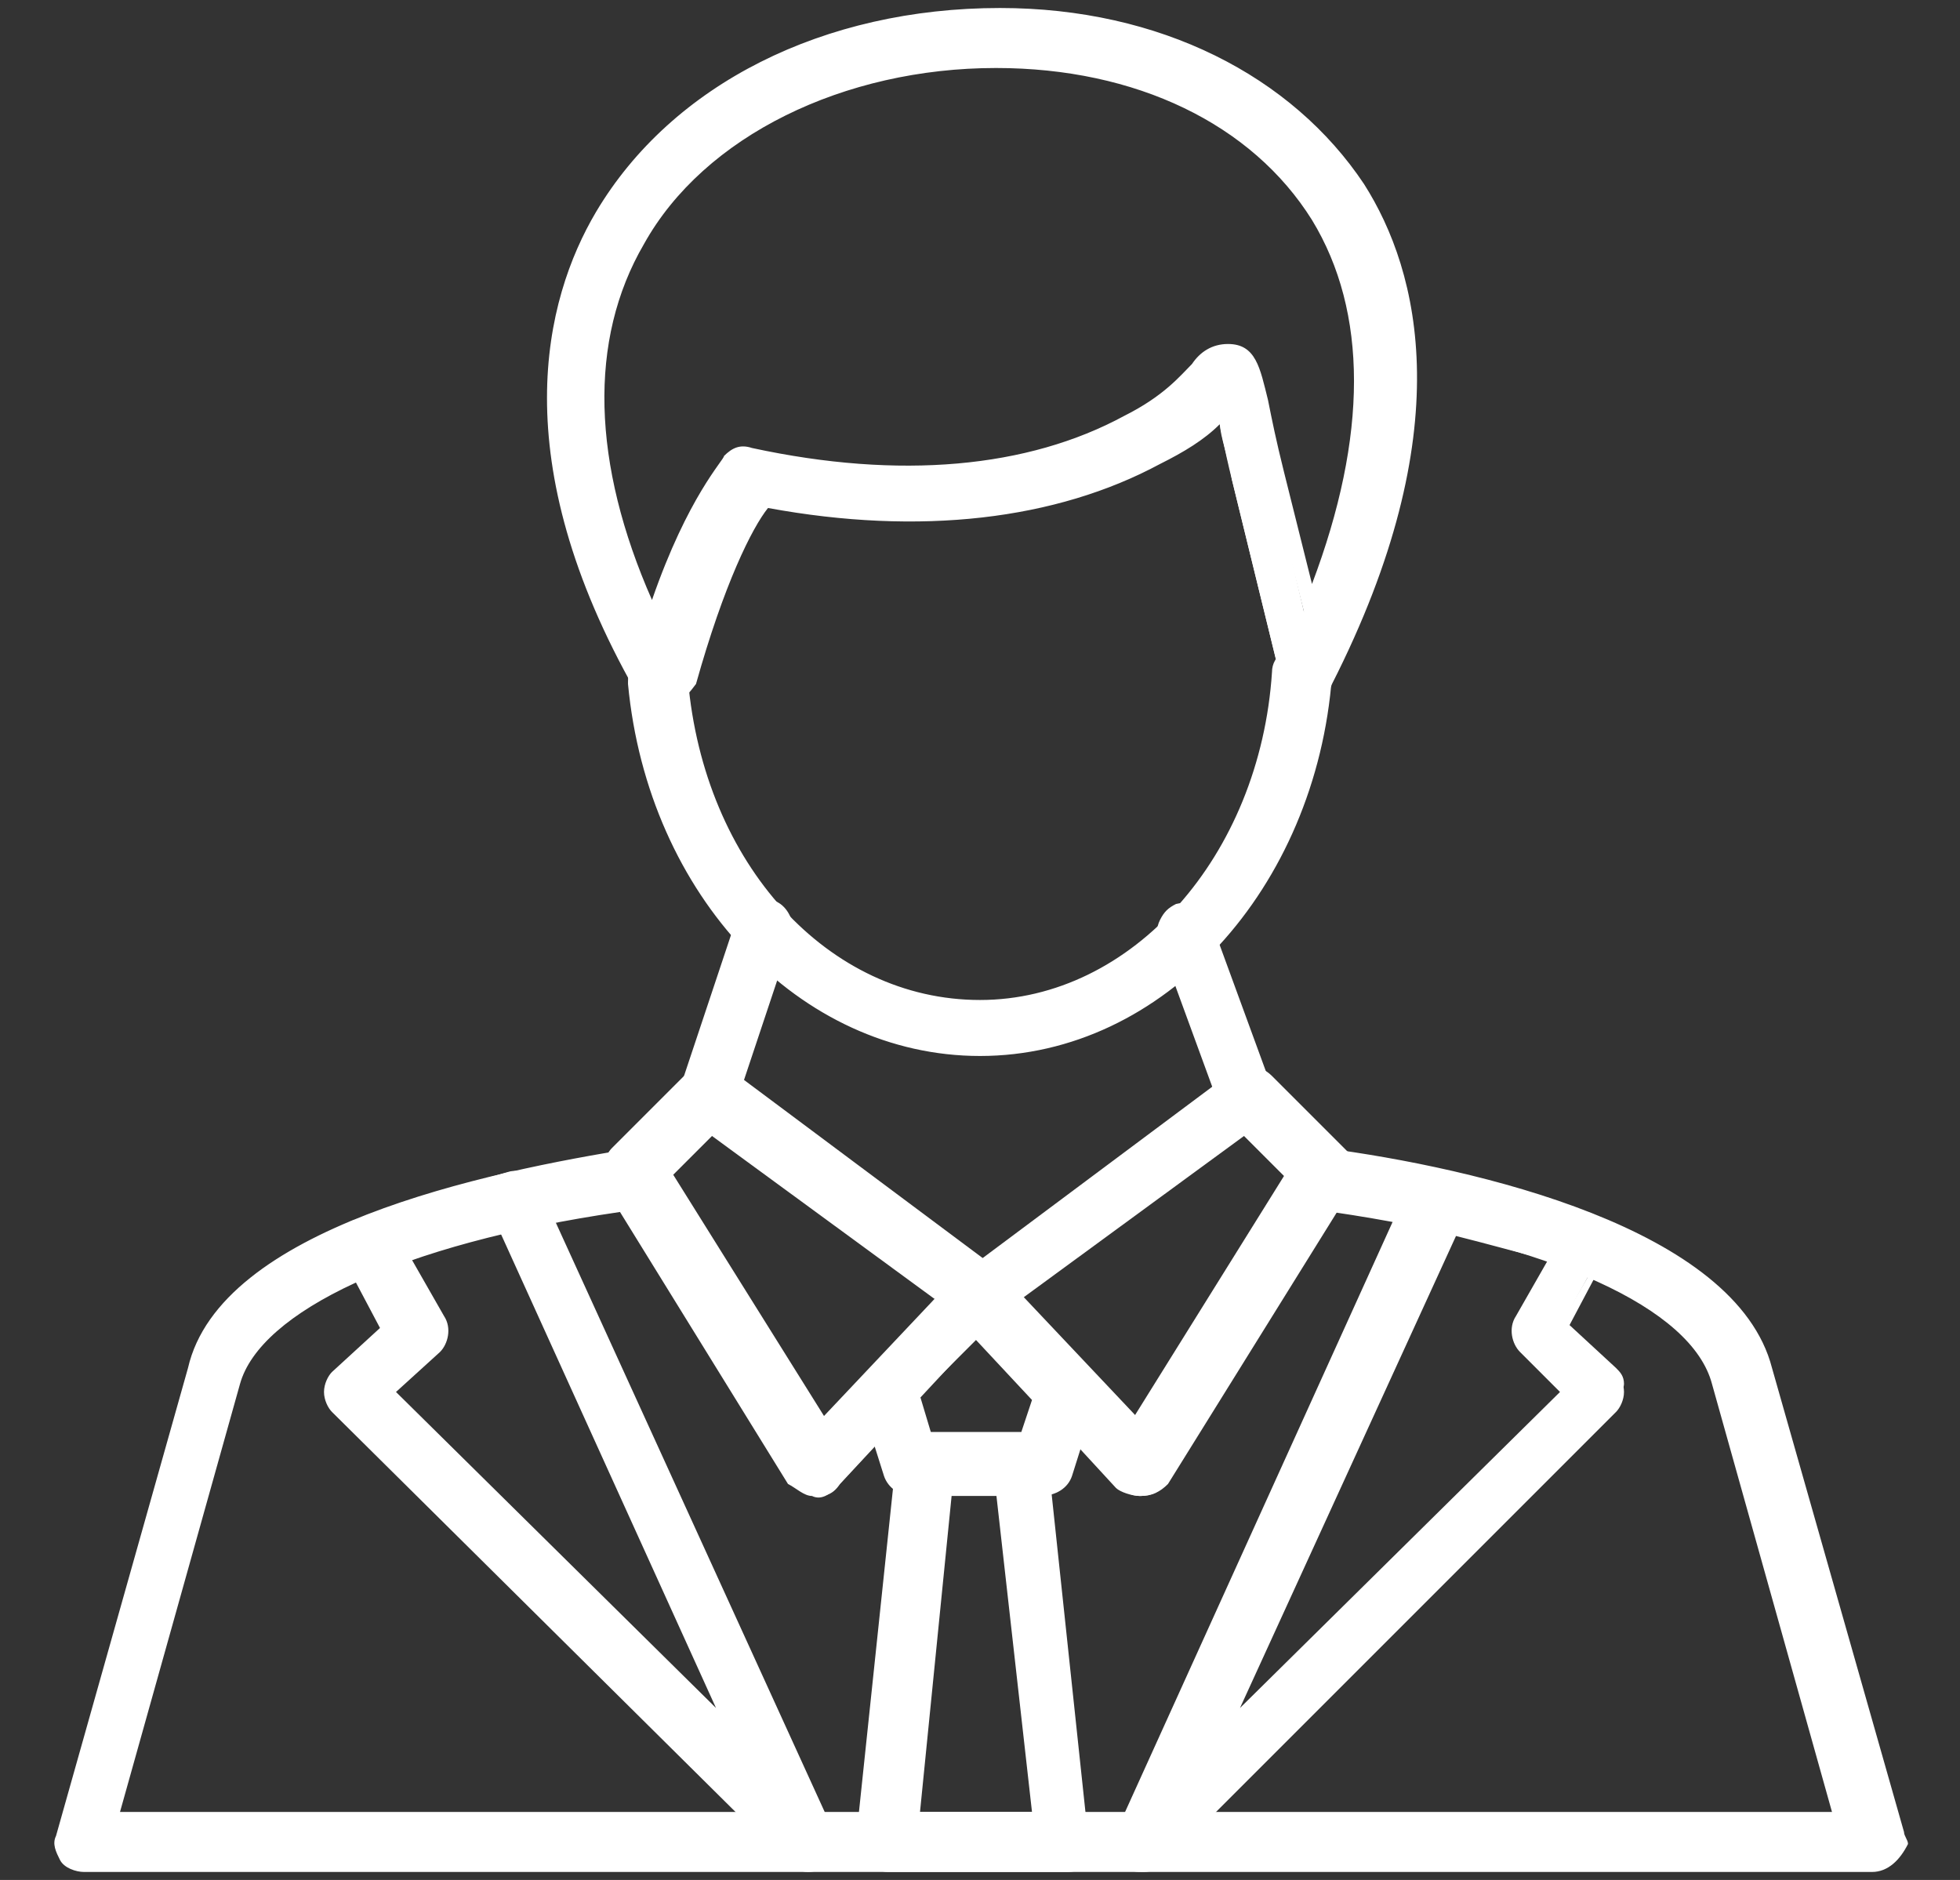 <?xml version="1.0" encoding="utf-8"?>
<!-- Generator: Adobe Illustrator 26.2.1, SVG Export Plug-In . SVG Version: 6.00 Build 0)  -->
<svg version="1.1" id="Layer_1" xmlns="http://www.w3.org/2000/svg" xmlns:xlink="http://www.w3.org/1999/xlink" x="0px" y="0px"
	 viewBox="0 0 49 47" style="enable-background:new 0 0 49 47;" xml:space="preserve">
<rect x="0" y="0" width="49" height="47" fill="#333333" stroke="none"/>
<style type="text/css">
	.st0{fill-rule:evenodd;clip-rule:evenodd;fill:#FFFFFF;}
	.st1{fill:#FFFFFF;}
</style>
<g id="Layer_x0020_1">
	<g id="_276236608">
		<g>
			<g>
				<g id="_276206008">
					<path class="st0" d="M17.7,27.9c-0.1,0-0.1,0-0.2,0c-0.3-0.1-0.4-0.4-0.3-0.7l1.4-4.2c0.1-0.3,0.4-0.4,0.7-0.3
						c0.3,0.1,0.4,0.4,0.3,0.7l-1.4,4.2C18.1,27.8,17.9,27.9,17.7,27.9z"/>
					<path class="st1" d="M17.7,28.1c-0.1,0-0.2,0-0.2,0c-0.4-0.1-0.6-0.6-0.5-0.9l1.4-4.2c0.1-0.4,0.6-0.6,0.9-0.5
						c0.4,0.1,0.6,0.6,0.5,0.9l-1.4,4.2C18.3,27.9,18,28.1,17.7,28.1z M19.1,22.9c-0.1,0-0.3,0.1-0.3,0.2l-1.4,4.2
						c-0.1,0.2,0,0.4,0.2,0.4c0.2,0.1,0.4,0,0.4-0.2l1.4-4.2c0.1-0.2,0-0.4-0.2-0.4C19.2,22.9,19.2,22.9,19.1,22.9z"/>
				</g>
			</g>
			<g>
				<g id="_276238288">
					<path class="st0" d="M31.2,28c-0.2,0-0.4-0.1-0.5-0.4l-1.5-4.1c-0.1-0.3,0-0.6,0.3-0.7c0.3-0.1,0.6,0,0.7,0.3l1.5,4.1
						c0.1,0.3,0,0.6-0.3,0.7C31.3,28,31.3,28,31.2,28L31.2,28z"/>
					<path class="st1" d="M31.2,28.2c-0.3,0-0.6-0.2-0.7-0.5l-1.5-4.1c-0.1-0.2-0.1-0.4,0-0.6c0.1-0.2,0.2-0.3,0.4-0.4
						c0.4-0.1,0.8,0.1,0.9,0.5l1.5,4.1c0.1,0.4-0.1,0.8-0.5,0.9C31.4,28.2,31.3,28.2,31.2,28.2z M29.8,23c0,0-0.1,0-0.1,0
						c-0.1,0-0.2,0.1-0.2,0.2s0,0.2,0,0.3l1.5,4.1c0.1,0.2,0.3,0.3,0.4,0.2c0.2-0.1,0.3-0.3,0.2-0.4l-1.5-4.1
						C30,23.1,29.9,23,29.8,23z"/>
				</g>
			</g>
			<g>
				<g id="_276238240">
					<path class="st0" d="M46.8,46.6C46.8,46.6,46.8,46.6,46.8,46.6H2.1c-0.2,0-0.3-0.1-0.4-0.2c-0.1-0.1-0.1-0.3-0.1-0.5l3.3-11.7
						c0.8-3.4,7.2-4.8,11-5.3c0.2,0,0.4,0.1,0.5,0.3l4.1,6.6L24,32c0.2-0.2,0.6-0.2,0.8,0l3.5,3.8l4.1-6.6c0.1-0.2,0.3-0.3,0.5-0.3
						c3.8,0.5,10.2,2,11,5.4l3.3,11.6c0,0.1,0.1,0.1,0.1,0.2C47.3,46.4,47.1,46.6,46.8,46.6L46.8,46.6z M2.8,45.5h43.3l-3.1-11
						c-0.5-2-4.1-3.6-9.8-4.5L28.9,37c-0.1,0.1-0.2,0.2-0.4,0.3c-0.2,0-0.3,0-0.5-0.2l-3.6-3.9l-3.6,3.9c-0.1,0.1-0.3,0.2-0.5,0.2
						c-0.2,0-0.3-0.1-0.4-0.3L15.7,30c-5.6,0.9-9.3,2.5-9.8,4.5L2.8,45.5L2.8,45.5z"/>
					<path class="st1" d="M46.8,46.8H2.1c-0.2,0-0.5-0.1-0.6-0.3c-0.1-0.2-0.2-0.4-0.1-0.6l3.3-11.7c0.8-3.5,7.4-4.9,11.2-5.5
						c0.3,0,0.6,0.1,0.7,0.3l4,6.4l3.4-3.6c0.1-0.1,0.3-0.2,0.5-0.2c0,0,0,0,0,0c0.2,0,0.4,0.1,0.5,0.2l3.4,3.6l4-6.4
						c0.2-0.3,0.4-0.4,0.7-0.3c3.8,0.5,10.3,2,11.2,5.5l3.3,11.6c0,0.1,0.1,0.2,0.1,0.3C47.5,46.5,47.2,46.8,46.8,46.8z M15.9,29.1
						C15.9,29.1,15.9,29.1,15.9,29.1C12.2,29.6,5.8,31,5.1,34.3L1.7,46c0,0.1,0,0.2,0.1,0.3c0.1,0.1,0.2,0.1,0.3,0.1h44.7
						c0.2,0,0.3-0.2,0.3-0.3c0-0.1,0-0.1,0-0.1l-3.3-11.6C43,31,36.7,29.7,33,29.1c-0.1,0-0.3,0-0.3,0.2l-4.2,6.9l-3.7-4
						c-0.1-0.1-0.2-0.1-0.3-0.1c0,0,0,0,0,0c-0.1,0-0.2,0-0.3,0.1l-3.7,4l-4.2-6.9C16.2,29.2,16.1,29.1,15.9,29.1z M46.3,45.7H2.5
						l3.2-11.3c0.5-2.1,4.1-3.7,9.9-4.6l0.1,0l4.3,7.1c0.1,0.1,0.2,0.2,0.3,0.2c0.1,0,0.2,0,0.3-0.1l3.8-4.1l3.8,4.1
						c0.1,0.1,0.2,0.1,0.3,0.1c0.1,0,0.2-0.1,0.3-0.2l4.3-7.1l0.1,0c5.8,0.9,9.4,2.6,9.9,4.7L46.3,45.7z M3,45.3h42.8l-3-10.7
						c-0.5-1.9-4-3.5-9.5-4.3l-4.2,6.8c-0.1,0.2-0.3,0.3-0.6,0.3c-0.2,0-0.5-0.1-0.6-0.2l-3.5-3.8l-3.5,3.8
						c-0.2,0.2-0.4,0.3-0.6,0.2c-0.2,0-0.4-0.2-0.6-0.3l-4.2-6.8c-5.5,0.8-9,2.5-9.5,4.3L3,45.3z"/>
				</g>
			</g>
			<g>
				<g id="_276238096">
					<path class="st0" d="M20.2,46.6c-0.1,0-0.3-0.1-0.4-0.2L8.5,35.2c-0.1-0.1-0.2-0.2-0.2-0.4c0-0.1,0.1-0.3,0.2-0.4l1.3-1.2
						l-1-1.8c-0.1-0.1-0.1-0.3,0-0.4c0.1-0.1,0.2-0.3,0.3-0.3c1.1-0.4,2.4-0.8,3.8-1.1c0.3-0.1,0.5,0.1,0.6,0.3l7.3,16
						c0.1,0.1,0.1,0.2,0.1,0.3C20.8,46.4,20.5,46.6,20.2,46.6C20.2,46.6,20.2,46.6,20.2,46.6L20.2,46.6z M9.6,34.8l8.9,8.8l-5.9-13
						c-1,0.2-1.8,0.5-2.6,0.8l0.9,1.6c0.1,0.2,0.1,0.5-0.1,0.7L9.6,34.8L9.6,34.8z"/>
					<path class="st1" d="M20.2,46.8L20.2,46.8c-0.2,0-0.4-0.1-0.5-0.2L8.3,35.3c-0.1-0.1-0.2-0.3-0.2-0.5c0-0.2,0.1-0.4,0.2-0.5
						l1.2-1.1l-0.9-1.7c-0.1-0.2-0.1-0.4-0.1-0.6c0.1-0.2,0.2-0.4,0.4-0.4c1.1-0.4,2.4-0.8,3.8-1.2c0.3-0.1,0.7,0.1,0.8,0.4l7.3,16
						c0.1,0.1,0.1,0.2,0.1,0.4C21,46.5,20.6,46.8,20.2,46.8z M12.9,29.7C12.9,29.7,12.9,29.7,12.9,29.7c-1.5,0.3-2.8,0.7-3.9,1.1
						c-0.1,0-0.2,0.1-0.2,0.2c0,0.1,0,0.2,0,0.3l1.1,1.9l-1.4,1.3c-0.1,0.1-0.1,0.2-0.1,0.2c0,0.1,0,0.2,0.1,0.2L20,46.3
						c0.1,0.1,0.2,0.1,0.2,0.1h0c0.2,0,0.3-0.2,0.3-0.3c0-0.1,0-0.1-0.1-0.2l-7.3-16C13.2,29.7,13,29.7,12.9,29.7z M19.1,44.5
						l-9.8-9.7l1.3-1.3c0.1-0.1,0.1-0.3,0.1-0.4l-1-1.8l0.2-0.1c0.8-0.3,1.7-0.6,2.7-0.8l0.2,0l0.1,0.1L19.1,44.5z M9.9,34.8l8,7.9
						l-5.4-11.9c-0.8,0.2-1.6,0.4-2.2,0.7l0.8,1.4c0.2,0.3,0.1,0.7-0.1,0.9L9.9,34.8z"/>
				</g>
			</g>
			<g>
				<g id="_276237784">
					<path class="st0" d="M28.6,46.6c-0.1,0-0.2,0-0.3-0.1c-0.2-0.1-0.3-0.4-0.2-0.7l7.3-16.1c0.1-0.2,0.4-0.4,0.6-0.3
						c1.5,0.3,2.7,0.7,3.8,1.1c0.1,0.1,0.3,0.2,0.3,0.3c0.1,0.1,0,0.3,0,0.4l-1,1.8l1.3,1.2c0.1,0.1,0.2,0.2,0.2,0.4
						c0,0.1-0.1,0.3-0.2,0.4L29,46.5C28.9,46.6,28.8,46.6,28.6,46.6L28.6,46.6z M36.2,30.6l-5.9,13l8.9-8.8l-1.2-1.1
						c-0.2-0.2-0.2-0.4-0.1-0.7l0.9-1.6C38.1,31.1,37.2,30.9,36.2,30.6L36.2,30.6z"/>
					<path class="st1" d="M28.6,46.8c-0.2,0-0.3,0-0.4-0.1c-0.3-0.2-0.4-0.6-0.3-0.9l7.3-16.1c0.1-0.3,0.5-0.5,0.8-0.4
						c1.5,0.3,2.8,0.7,3.8,1.2c0.2,0.1,0.4,0.2,0.4,0.4c0.1,0.2,0,0.4-0.1,0.6l-0.9,1.7l1.2,1.1c0.1,0.1,0.2,0.3,0.2,0.5
						c0,0.2-0.1,0.4-0.2,0.5L29.1,46.6C29,46.7,28.8,46.8,28.6,46.8z M35.9,29.7c-0.1,0-0.3,0.1-0.3,0.2l-7.3,16.1
						c-0.1,0.2,0,0.3,0.1,0.4c0.1,0.1,0.3,0.1,0.4,0L40.3,35c0.1-0.1,0.1-0.2,0.1-0.2c0-0.1,0-0.2-0.1-0.2l-1.4-1.3l1.1-1.9
						c0-0.1,0.1-0.2,0-0.3c0-0.1-0.1-0.2-0.2-0.2C38.7,30.4,37.4,30,35.9,29.7C36,29.7,36,29.7,35.9,29.7z M29.7,44.5l6.4-14.1
						l0.2,0c1,0.2,1.9,0.5,2.7,0.8l0.2,0.1l-1,1.8c-0.1,0.1-0.1,0.3,0.1,0.4l1.3,1.3l-0.1,0.1L29.7,44.5z M36.4,30.9L31,42.7l8-7.9
						l-1-1c-0.2-0.2-0.3-0.6-0.1-0.9l0.8-1.4C37.9,31.3,37.2,31.1,36.4,30.9z"/>
				</g>
			</g>
			<g>
				<g id="_276237400">
					<path class="st0" d="M20.4,37.2C20.4,37.2,20.4,37.2,20.4,37.2c-0.2,0-0.4-0.1-0.5-0.3l-4.6-7.4c-0.1-0.2-0.1-0.5,0.1-0.7
						l1.9-1.9c0.2-0.2,0.5-0.2,0.7-0.1l6.7,5c0.1,0.1,0.2,0.2,0.2,0.4c0,0.2,0,0.3-0.1,0.4l-4,4.3C20.7,37.2,20.5,37.2,20.4,37.2
						L20.4,37.2z M16.5,29.3l4,6.5l3.1-3.4l-5.9-4.3L16.5,29.3L16.5,29.3z"/>
					<path class="st1" d="M20.4,37.4C20.4,37.4,20.3,37.4,20.4,37.4c-0.3,0-0.5-0.2-0.6-0.4l-4.6-7.4c-0.2-0.3-0.1-0.7,0.1-0.9
						l1.9-1.9c0.3-0.3,0.7-0.3,1-0.1l6.7,5c0.2,0.1,0.3,0.3,0.3,0.5c0,0.2-0.1,0.4-0.2,0.6l-4,4.3C20.8,37.4,20.6,37.4,20.4,37.4z
						 M17.7,27.1c-0.1,0-0.2,0-0.2,0.1L15.6,29c-0.1,0.1-0.1,0.3-0.1,0.4l4.6,7.4c0.1,0.1,0.2,0.2,0.3,0.2l0,0c0.1,0,0.2,0,0.3-0.1
						l4-4.3c0.1-0.1,0.1-0.2,0.1-0.3c0-0.1-0.1-0.2-0.1-0.2l-6.7-5C17.8,27.1,17.8,27.1,17.7,27.1z M20.5,36.1l-4.2-6.8l1.5-1.5
						l6.2,4.6L20.5,36.1z M16.8,29.4l3.8,6.1l2.8-3l-5.6-4.1L16.8,29.4z"/>
				</g>
			</g>
			<g>
				<g id="_276237568">
					<path class="st0" d="M28.5,37.2c-0.1,0-0.3-0.1-0.4-0.2l-4-4.3c-0.1-0.1-0.2-0.3-0.1-0.4c0-0.2,0.1-0.3,0.2-0.4l6.7-5
						c0.2-0.2,0.5-0.1,0.7,0.1l1.9,1.9c0.2,0.2,0.2,0.5,0.1,0.7L28.9,37C28.8,37.1,28.7,37.2,28.5,37.2
						C28.5,37.2,28.5,37.2,28.5,37.2L28.5,37.2z M25.2,32.4l3.1,3.4l4-6.5l-1.2-1.2L25.2,32.4L25.2,32.4z"/>
					<path class="st1" d="M28.5,37.4c-0.2,0-0.4-0.1-0.5-0.2l-4-4.3c-0.1-0.2-0.2-0.4-0.2-0.6c0-0.2,0.1-0.4,0.3-0.5l6.7-5
						c0.3-0.2,0.7-0.2,1,0.1l1.9,1.9c0.2,0.2,0.3,0.6,0.1,0.9l-4.6,7.4C29,37.3,28.8,37.4,28.5,37.4L28.5,37.4z M31.2,27.1
						c-0.1,0-0.1,0-0.2,0.1l-6.7,5c-0.1,0.1-0.1,0.1-0.1,0.2c0,0.1,0,0.2,0.1,0.3l4,4.3c0.1,0.1,0.2,0.1,0.3,0.1l0,0
						c0.1,0,0.2-0.1,0.3-0.2l4.6-7.4c0.1-0.1,0.1-0.3-0.1-0.4l-1.9-1.9C31.3,27.1,31.2,27.1,31.2,27.1z M28.4,36.1l-3.5-3.7l6.2-4.6
						l1.5,1.5L28.4,36.1z M25.5,32.5l2.8,3l3.8-6.1l-1-1L25.5,32.5z"/>
				</g>
			</g>
			<g>
				<g id="_276237304">
					<path class="st0" d="M26,37.2h-3.2c-0.2,0-0.4-0.2-0.5-0.4l-0.6-1.9c-0.1-0.2,0-0.4,0.1-0.5L24,32c0.2-0.2,0.6-0.2,0.8,0
						l2.2,2.4c0.1,0.1,0.2,0.3,0.1,0.5l-0.6,1.9C26.5,37,26.3,37.2,26,37.2L26,37.2z M23.2,36.1h2.4l0.4-1.2l-1.6-1.7l-1.6,1.7
						L23.2,36.1L23.2,36.1z"/>
					<path class="st1" d="M26,37.4h-3.2c-0.3,0-0.6-0.2-0.7-0.5L21.5,35c-0.1-0.3,0-0.5,0.2-0.7l2.2-2.4c0.3-0.3,0.8-0.3,1.1,0
						l2.2,2.4c0.2,0.2,0.2,0.5,0.2,0.7l-0.6,1.9C26.7,37.2,26.4,37.4,26,37.4z M24.4,32c-0.1,0-0.2,0-0.3,0.1L22,34.5
						c-0.1,0.1-0.1,0.2-0.1,0.3l0.6,1.9c0,0.1,0.2,0.2,0.3,0.2H26c0.2,0,0.3-0.1,0.3-0.2l0.6-1.9c0-0.1,0-0.2-0.1-0.3l-2.2-2.4
						C24.6,32.1,24.5,32,24.4,32z M25.8,36.3h-2.7l-0.5-1.4l1.8-2l1.8,2L25.8,36.3z M23.3,35.9h2.2l0.3-0.9l-1.4-1.5L23,34.9
						L23.3,35.9z"/>
				</g>
			</g>
			<g>
				<g id="_276237448">
					<path class="st0" d="M26.7,46.6C26.7,46.6,26.7,46.6,26.7,46.6h-4.5c-0.2,0-0.3-0.1-0.4-0.2c-0.1-0.1-0.2-0.3-0.1-0.4l1-9.5
						c0-0.3,0.3-0.5,0.5-0.5h2.4c0.3,0,0.5,0.2,0.5,0.5l1,9.4c0,0,0,0.1,0,0.1C27.2,46.4,27,46.6,26.7,46.6L26.7,46.6z M22.8,45.5
						h3.3l-0.9-8.4h-1.4L22.8,45.5L22.8,45.5z"/>
					<path class="st1" d="M26.7,46.8h-4.5c-0.2,0-0.4-0.1-0.6-0.2c-0.1-0.2-0.2-0.4-0.2-0.6l1-9.5c0-0.4,0.4-0.7,0.7-0.7h2.4
						c0.4,0,0.7,0.3,0.7,0.7l1,9.4c0,0,0,0.1,0,0.2C27.4,46.5,27.1,46.8,26.7,46.8z M23.2,36.3c-0.2,0-0.3,0.1-0.3,0.3l-1,9.5
						c0,0.1,0,0.2,0.1,0.3c0.1,0.1,0.2,0.1,0.3,0.1h4.5c0.2,0,0.3-0.2,0.3-0.3c0,0,0-0.1,0-0.1l-1-9.4c0-0.2-0.2-0.3-0.3-0.3H23.2z
						 M26.3,45.7h-3.7l1-8.8h1.8L26.3,45.7z M23,45.3h2.8l-0.9-8h-1.1L23,45.3z"/>
				</g>
			</g>
			<g>
				<g id="_276237736">
					<path class="st0" d="M24.5,26.2c-4.4,0-8.1-3.9-8.6-9.2c0-0.3,0.2-0.6,0.5-0.6c0.3,0,0.6,0.2,0.6,0.5c0.4,4.7,3.6,8.2,7.5,8.2
						c3.9,0,7.2-3.7,7.5-8.4c0-0.3,0.3-0.5,0.6-0.5c0.3,0,0.5,0.3,0.5,0.6C32.7,22.1,29,26.2,24.5,26.2L24.5,26.2z"/>
					<path class="st1" d="M24.5,26.4c-4.5,0-8.3-4-8.8-9.3c0-0.2,0-0.4,0.2-0.5c0.1-0.2,0.3-0.2,0.5-0.3c0.4,0,0.8,0.3,0.8,0.7
						c0.4,4.6,3.5,8,7.3,8c3.8,0,7-3.6,7.3-8.2c0-0.2,0.1-0.4,0.3-0.5c0.1-0.1,0.3-0.2,0.5-0.2c0.2,0,0.4,0.1,0.5,0.3
						c0.1,0.1,0.2,0.3,0.2,0.5C32.9,22.2,29.1,26.4,24.5,26.4z M16.5,16.7C16.5,16.7,16.5,16.7,16.5,16.7c-0.1,0-0.2,0.1-0.3,0.1
						c-0.1,0.1-0.1,0.2-0.1,0.3c0.5,5.1,4,9,8.4,9c4.3,0,8-4,8.4-9.2c0-0.1,0-0.2-0.1-0.3c-0.1-0.1-0.1-0.1-0.2-0.1
						c-0.1,0-0.2,0-0.3,0.1c-0.1,0.1-0.1,0.1-0.1,0.2c-0.3,4.8-3.7,8.6-7.7,8.6c-4,0-7.3-3.6-7.7-8.4C16.8,16.8,16.7,16.7,16.5,16.7
						z"/>
				</g>
			</g>
			<g>
				<g id="_276236776">
					<path class="st0" d="M16.5,17.5c-0.2,0-0.4-0.1-0.5-0.3c-3.2-5.7-2.3-9.6-1-11.8c1.8-3.1,5.6-5,9.9-5c3.9,0,7.2,1.6,8.9,4.3
						c1.3,2.2,2.3,6.1-0.8,12.3c-0.1,0.2-0.3,0.3-0.5,0.3c-0.2,0-0.4-0.2-0.5-0.4L30.8,12c-0.2-0.8-0.3-1.4-0.4-1.8
						c-0.4,0.3-0.9,0.8-1.7,1.2c-2.6,1.4-6,1.8-9.8,1c-0.4,0.5-1.2,1.8-1.9,4.6C17,17.3,16.8,17.5,16.5,17.5
						C16.5,17.5,16.5,17.5,16.5,17.5L16.5,17.5z M24.9,1.5c-3.9,0-7.4,1.8-9,4.5c-1.5,2.6-1.4,5.9,0.4,9.6c0.9-2.9,1.9-3.9,1.9-4
						c0.1-0.1,0.3-0.2,0.5-0.1c3.7,0.8,7,0.5,9.4-0.8c1-0.5,1.5-1.1,1.8-1.4c0.2-0.2,0.4-0.4,0.7-0.4c0.5,0,0.6,0.5,0.8,1.2
						c0.1,0.4,0.2,1,0.4,1.8l0.8,3.4c1.7-4,1.8-7.4,0.2-9.9C31.4,2.9,28.4,1.5,24.9,1.5L24.9,1.5z"/>
					<path class="st1" d="M16.5,17.7c-0.3,0-0.5-0.1-0.6-0.4c-3.3-5.8-2.3-9.8-1-12c1.9-3.2,5.7-5.1,10.1-5.1c4,0,7.3,1.7,9.1,4.4
						c1.4,2.2,2.4,6.2-0.8,12.5c-0.1,0.3-0.4,0.4-0.7,0.4c-0.3,0-0.6-0.3-0.6-0.6l-1.2-4.9c-0.1-0.6-0.3-1.1-0.3-1.4
						c-0.4,0.4-0.9,0.7-1.5,1c-2.6,1.4-6,1.8-9.8,1.1c-0.4,0.5-1.1,1.9-1.8,4.4C17.1,17.5,16.9,17.7,16.5,17.7
						C16.6,17.7,16.5,17.7,16.5,17.7z M24.9,0.6c-4.2,0-8,1.9-9.8,4.9c-1.3,2.2-2.2,6,1,11.7c0.1,0.1,0.2,0.2,0.3,0.2
						c0.1,0,0.3-0.1,0.3-0.3c0.7-2.8,1.6-4.2,1.9-4.7l0.1-0.1l0.1,0c3.8,0.7,7.1,0.4,9.7-1c0.6-0.4,1.2-0.7,1.7-1.2l0.3-0.2l0.1,0.4
						c0.1,0.5,0.2,1,0.4,1.8l1.2,4.9c0,0.1,0.2,0.2,0.3,0.3c0.1,0,0.3-0.1,0.3-0.2c3.1-6.2,2.1-10,0.8-12.1
						C32,2.2,28.7,0.6,24.9,0.6z M16.4,16.1l-0.2-0.5c-1.8-3.8-1.9-7.1-0.4-9.8c1.6-2.8,5.2-4.6,9.2-4.6c3.6,0,6.6,1.5,8.1,3.9
						c1.6,2.5,1.5,6-0.2,10.1l-0.2,0.5l-1-4c-0.2-0.8-0.3-1.4-0.4-1.8C31.1,9.2,31,9,30.7,9c-0.2,0-0.3,0.1-0.6,0.4
						c-0.3,0.3-0.8,0.8-1.8,1.4c-2.5,1.4-5.8,1.7-9.5,0.9c-0.1,0-0.2,0-0.3,0.1c0,0-1,1-1.9,3.9L16.4,16.1z M24.9,1.7
						c-3.8,0-7.3,1.7-8.8,4.4c-1.4,2.4-1.3,5.5,0.2,8.9c0.9-2.6,1.8-3.5,1.8-3.6c0.2-0.2,0.4-0.3,0.7-0.2c3.7,0.8,6.9,0.5,9.3-0.8
						c1-0.5,1.4-1,1.7-1.3c0.2-0.3,0.5-0.5,0.9-0.5c0.7,0,0.8,0.6,1,1.4c0.1,0.5,0.2,1,0.4,1.8l0.7,2.8c1.4-3.7,1.4-6.8,0-9.1
						C31.3,3.1,28.4,1.7,24.9,1.7z"/>
				</g>
			</g>
		</g>
	</g>
</g>
</svg>

